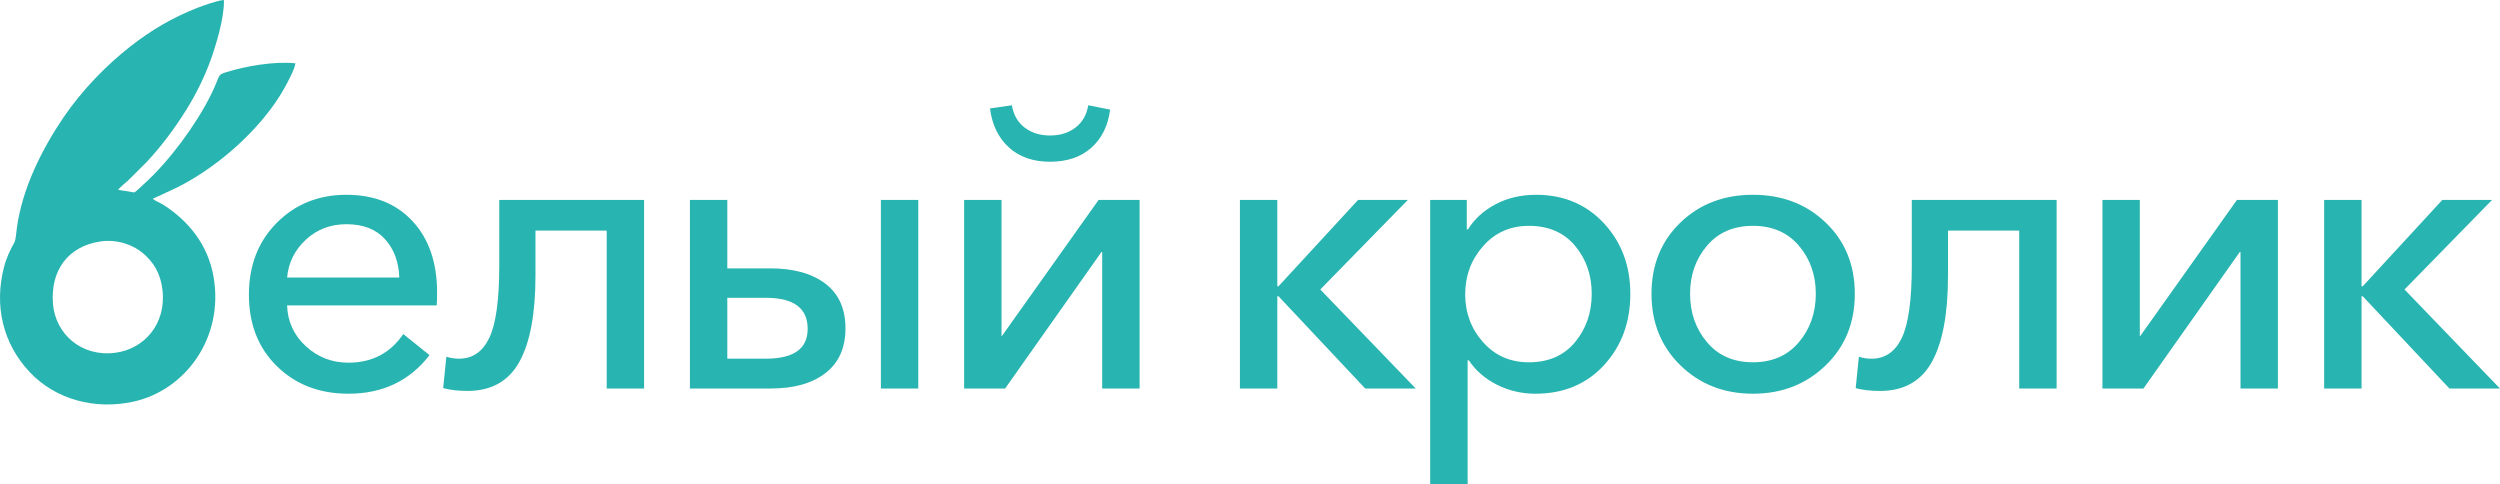 <?xml version="1.0" encoding="UTF-8"?> <svg xmlns="http://www.w3.org/2000/svg" xmlns:xlink="http://www.w3.org/1999/xlink" xmlns:xodm="http://www.corel.com/coreldraw/odm/2003" xml:space="preserve" width="54.779mm" height="10.606mm" version="1.1" style="shape-rendering:geometricPrecision; text-rendering:geometricPrecision; image-rendering:optimizeQuality; fill-rule:evenodd; clip-rule:evenodd" viewBox="0 0 1447.5 280.26"> <defs> <style type="text/css"> .fil1 {fill:#28B4B0} .fil0 {fill:#28B4B0;fill-rule:nonzero} </style> </defs> <g id="Слой_x0020_1">  <g id="_3923376016"> <path class="fil0" d="M201.7 227.96c-16.74,0 -30.52,-5.3 -41.35,-15.89 -10.83,-10.6 -16.24,-24.42 -16.24,-41.46 0,-16.89 5.37,-30.75 16.12,-41.58 10.75,-10.83 24.19,-16.24 40.32,-16.24 16.12,0 28.91,5.11 38.35,15.32 9.44,10.21 14.17,24 14.17,41.35 0,3.23 -0.08,5.68 -0.23,7.37l-86.62 0c0.31,9.37 3.92,17.24 10.83,23.61 6.91,6.37 15.13,9.56 24.65,9.56 13.67,0 24.27,-5.53 31.79,-16.58l15.2 12.21c-11.52,14.9 -27.18,22.34 -47,22.34zm-35.47 -67.27l64.96 0c-0.31,-9.06 -3.07,-16.47 -8.29,-22.23 -5.22,-5.76 -12.67,-8.64 -22.34,-8.64 -9.22,0 -17.05,3 -23.5,8.98 -6.45,5.99 -10.06,13.29 -10.83,21.88zm104.41 65.65c-5.37,0 -10.06,-0.54 -14.05,-1.61l1.84 -18.2c2.3,0.77 4.76,1.15 7.37,1.15 7.83,0 13.67,-4.03 17.51,-12.09 3.84,-8.06 5.76,-22 5.76,-41.81l0 -38.01 83.85 0 0 109.19 -21.65 0 0 -91.45 -41.24 0 0 26.03c0,22.12 -3.11,38.78 -9.33,49.99 -6.22,11.21 -16.24,16.82 -30.06,16.82zm128.82 -1.38l0 -109.19 21.65 0 0 39.62 24.88 0c13.52,0 24.15,2.96 31.91,8.87 7.76,5.91 11.63,14.55 11.63,25.91 0,11.21 -3.84,19.81 -11.52,25.8 -7.68,5.99 -18.28,8.98 -31.79,8.98l-46.77 0zm21.65 -17.28l22.34 0c16.13,0 24.19,-5.76 24.19,-17.28 0,-11.98 -8.06,-17.97 -24.19,-17.97l-22.34 0 0 35.25zm88.92 17.28l0 -109.19 21.65 0 0 109.19 -21.65 0zm121.8 -139.37c-6.07,5.37 -14.02,8.06 -23.84,8.06 -9.83,0 -17.78,-2.77 -23.84,-8.29 -6.07,-5.53 -9.71,-13.05 -10.94,-22.57l12.67 -1.84c0.92,5.53 3.38,9.83 7.37,12.9 4,3.07 8.91,4.61 14.74,4.61 5.83,0 10.75,-1.54 14.74,-4.61 3.99,-3.07 6.45,-7.37 7.37,-12.9l12.67 2.53c-1.23,9.37 -4.88,16.74 -10.94,22.11zm-73.6 139.37l0 -109.19 21.65 0 0 78.78 0.23 0 55.98 -78.78 23.73 0 0 109.19 -21.65 0 0 -79.01 -0.46 0 -55.75 79.01 -23.73 0z"></path> <path class="fil0" d="M717.91 224.97l0 -109.19 21.65 0 0 49.99 0.69 0 46.07 -49.99 28.8 0 -50.68 51.83 55.28 57.36 -29.25 0 -50.22 -53.44 -0.69 0 0 53.44 -21.65 0zm110.17 55.29l0 -164.48 21.19 0 0 17.05 0.69 0c3.69,-5.99 8.98,-10.83 15.9,-14.51 6.91,-3.69 14.74,-5.53 23.5,-5.53 15.97,0 29.06,5.49 39.28,16.47 10.21,10.98 15.32,24.61 15.32,40.89 0,16.43 -5.07,30.18 -15.2,41.23 -10.14,11.06 -23.42,16.59 -39.85,16.59 -7.83,0 -15.2,-1.73 -22.11,-5.18 -6.91,-3.46 -12.36,-8.18 -16.35,-14.17l-0.69 0 0 71.64 -21.65 0zm57.13 -70.49c11.36,0 20.27,-3.88 26.72,-11.63 6.45,-7.76 9.68,-17.09 9.68,-27.99 0,-10.91 -3.23,-20.2 -9.68,-27.87 -6.45,-7.68 -15.36,-11.52 -26.72,-11.52 -10.75,0 -19.58,3.92 -26.49,11.75 -6.91,7.83 -10.37,17.13 -10.37,27.87 0,10.75 3.46,20 10.37,27.76 6.91,7.76 15.74,11.63 26.49,11.63zm171.79 1.84c-11.29,10.9 -25.3,16.35 -42.04,16.35 -16.74,0 -30.71,-5.45 -41.92,-16.35 -11.21,-10.91 -16.82,-24.73 -16.82,-41.46 0,-16.74 5.57,-30.49 16.7,-41.24 11.14,-10.75 25.15,-16.13 42.04,-16.13 16.89,0 30.95,5.37 42.16,16.13 11.21,10.75 16.82,24.5 16.82,41.24 0,16.74 -5.64,30.56 -16.93,41.46zm-68.65 -13.48c6.53,7.76 15.4,11.63 26.61,11.63 11.21,0 20.08,-3.88 26.61,-11.63 6.53,-7.76 9.79,-17.09 9.79,-27.99 0,-10.91 -3.26,-20.2 -9.79,-27.87 -6.53,-7.68 -15.39,-11.52 -26.61,-11.52 -11.21,0 -20.08,3.84 -26.61,11.52 -6.53,7.68 -9.79,16.97 -9.79,27.87 0,10.9 3.26,20.23 9.79,27.99zm100.15 28.22c-5.37,0 -10.06,-0.54 -14.05,-1.61l1.84 -18.2c2.3,0.77 4.76,1.15 7.37,1.15 7.83,0 13.67,-4.03 17.51,-12.09 3.84,-8.06 5.76,-22 5.76,-41.81l0 -38.01 83.85 0 0 109.19 -21.65 0 0 -91.45 -41.24 0 0 26.03c0,22.12 -3.11,38.78 -9.33,49.99 -6.22,11.21 -16.24,16.82 -30.06,16.82zm128.82 -1.38l0 -109.19 21.65 0 0 78.78 0.23 0 55.98 -78.78 23.73 0 0 109.19 -21.65 0 0 -79.01 -0.46 0 -55.75 79.01 -23.73 0zm128.37 0l0 -109.19 21.65 0 0 49.99 0.69 0 46.07 -49.99 28.8 0 -50.68 51.83 55.28 57.36 -29.25 0 -50.22 -53.44 -0.69 0 0 53.44 -21.65 0z"></path> <path class="fil1" d="M58.17 139.8c9.9,-1.46 19.29,2.18 24.71,6.89 5.87,5.09 9.99,11.19 11.17,21.07 2.36,19.78 -10.56,34.34 -27.32,36.5 -19.59,2.53 -34.61,-10.82 -36.06,-28.28 -1.59,-19.17 8.53,-33.38 27.49,-36.18zm10.22 -29.89c0.54,-1.03 4.4,-4.15 5.68,-5.33l10.67 -10.6c8.76,-9.35 16.27,-19.44 23.11,-30.39 5.36,-8.59 10.44,-18.69 14.08,-28.77 3.02,-8.34 8.01,-24.56 7.72,-34.82 -3.85,0.26 -12.29,3.33 -15.67,4.66 -14.18,5.55 -26.38,12.79 -38.22,22.01 -14.22,11.07 -28.48,25.76 -39.11,41.46 -12.08,17.84 -23.76,40.61 -26.91,63.98 -0.34,2.54 -0.52,6.67 -1.52,8.45 -2.37,4.24 -4.5,8.65 -5.91,14.07 -5.83,22.51 -0.61,44.41 14.95,60.9 14.97,15.86 37.84,21.91 60.05,17.01 29.91,-6.6 52.56,-36.91 46.3,-72.44 -3.23,-18.35 -14.35,-32.07 -28.86,-41.4 -1.76,-1.13 -5.23,-2.56 -6.32,-3.62 4.62,-2.21 9.3,-4.18 13.86,-6.43 20.47,-10.14 41.21,-27.62 54.7,-45.86 2.85,-3.85 5.48,-7.84 7.85,-12.11 1.41,-2.54 6.01,-11.03 6.18,-14.03 -12.63,-1.31 -29.07,1.78 -39.69,5.03 -6,1.84 -3.35,1.42 -9.25,13.29 -8.69,17.47 -24.11,38.31 -38.35,51.22 -0.51,0.46 -5.21,5.03 -6.05,5.23l-9.29 -1.51z"></path> </g> </g> </svg> 